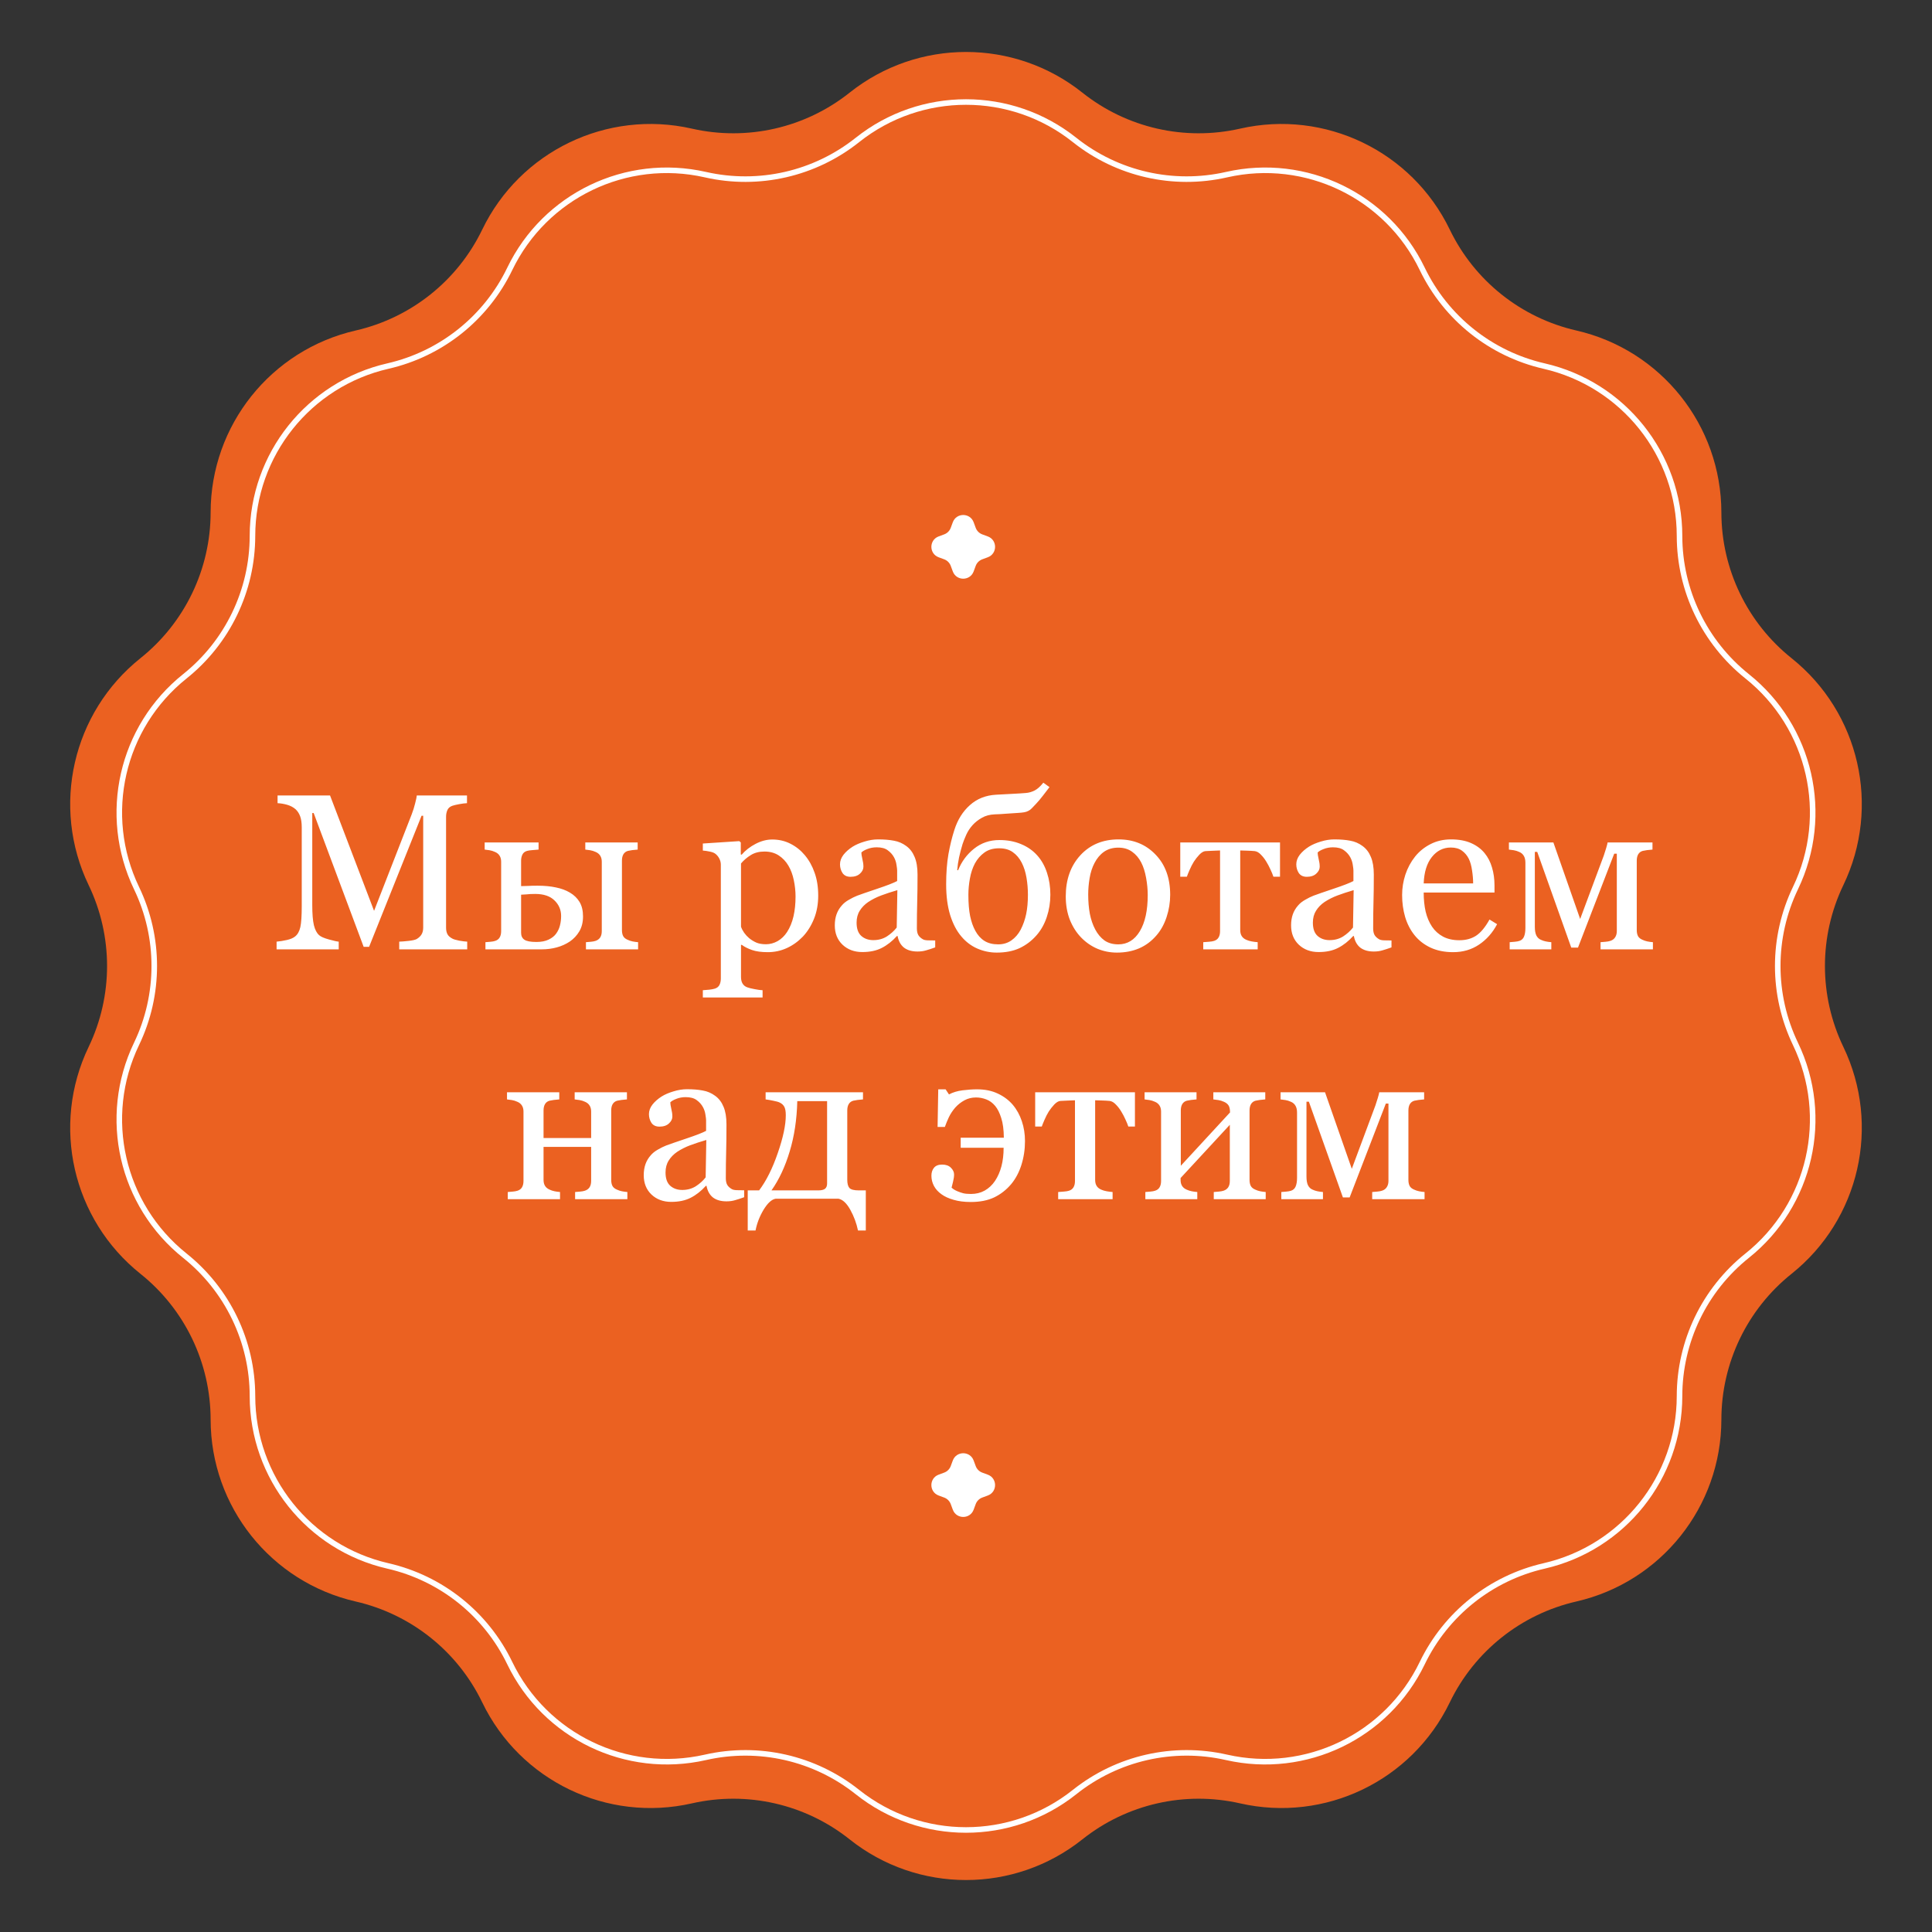 <?xml version="1.0" encoding="UTF-8"?> <svg xmlns="http://www.w3.org/2000/svg" width="348" height="348" viewBox="0 0 348 348" fill="none"><rect x="0" y="0" width="348" height="348" fill="#333333" stroke="none"/> <path d="M153.042 16.684C165.308 6.92 182.692 6.919 194.958 16.684C202.953 23.049 213.409 25.436 223.375 23.17C238.662 19.694 254.325 27.237 261.139 41.356C265.581 50.561 273.966 57.247 283.928 59.53C299.21 63.031 310.048 76.623 310.061 92.3C310.07 102.521 314.723 112.183 322.708 118.562C334.957 128.347 338.826 145.295 332.035 159.426C327.609 168.638 327.609 179.362 332.035 188.574C338.826 202.705 334.957 219.653 322.708 229.438C314.723 235.817 310.07 245.479 310.061 255.7C310.048 271.377 299.21 284.969 283.928 288.47C273.966 290.753 265.581 297.439 261.139 306.644C254.325 320.763 238.662 328.306 223.375 324.83C213.409 322.564 202.953 324.951 194.958 331.316C182.692 341.081 165.308 341.081 153.042 331.316C145.047 324.951 134.591 322.564 124.625 324.83C109.338 328.306 93.675 320.763 86.861 306.644C82.419 297.439 74.034 290.753 64.072 288.47C48.791 284.969 37.952 271.377 37.939 255.7C37.93 245.479 33.277 235.817 25.292 229.438C13.043 219.653 9.174 202.705 15.965 188.574C20.391 179.362 20.391 168.638 15.965 159.426C9.174 145.295 13.043 128.347 25.292 118.562C33.277 112.183 37.93 102.521 37.939 92.3C37.952 76.623 48.791 63.031 64.072 59.53C74.034 57.247 82.419 50.561 86.861 41.356C93.675 27.237 109.338 19.694 124.625 23.17C134.591 25.436 145.047 23.049 153.042 16.684Z" fill="#EB6121"></path> <path d="M154.438 25.212C165.887 16.098 182.113 16.098 193.562 25.212C201.263 31.343 211.333 33.641 220.932 31.459C235.201 28.215 249.821 35.255 256.181 48.434C260.46 57.3 268.535 63.74 278.13 65.938C292.394 69.207 302.511 81.893 302.524 96.527C302.532 106.37 307.014 115.676 314.704 121.82C326.138 130.954 329.749 146.773 323.41 159.963C319.147 168.835 319.147 179.165 323.41 188.037C329.749 201.227 326.138 217.046 314.704 226.18C307.014 232.324 302.532 241.63 302.524 251.473C302.511 266.107 292.394 278.794 278.13 282.062C268.535 284.26 260.46 290.701 256.181 299.566C249.821 312.745 235.201 319.785 220.932 316.541C211.333 314.359 201.263 316.657 193.562 322.788C182.113 331.902 165.887 331.902 154.438 322.788C146.737 316.657 136.667 314.359 127.068 316.541C112.799 319.785 98.179 312.745 91.819 299.566C87.54 290.701 79.465 284.26 69.87 282.062C55.606 278.794 45.489 266.107 45.476 251.473C45.468 241.63 40.986 232.324 33.296 226.18C21.862 217.046 18.252 201.227 24.59 188.037C28.853 179.165 28.853 168.835 24.59 159.963C18.252 146.773 21.862 130.954 33.296 121.82C40.986 115.676 45.468 106.37 45.476 96.527C45.489 81.893 55.606 69.207 69.87 65.938C79.465 63.74 87.54 57.3 91.819 48.434C98.179 35.255 112.799 28.215 127.068 31.459C136.667 33.641 146.737 31.343 154.438 25.212Z" stroke="white"></path> <path d="M84.156 171H71.91V169.613C72.353 169.6 72.919 169.555 73.609 169.477C74.312 169.398 74.794 169.288 75.055 169.145C75.458 168.897 75.751 168.617 75.934 168.305C76.129 167.979 76.227 167.576 76.227 167.094V146.938H75.934L66.481 170.551H65.504L56.5 146.449H56.246V162.992C56.246 164.594 56.344 165.811 56.539 166.645C56.747 167.478 57.06 168.077 57.477 168.441C57.763 168.715 58.355 168.975 59.254 169.223C60.152 169.47 60.738 169.6 61.012 169.613V171H49.82V169.613C50.406 169.561 51.018 169.464 51.656 169.32C52.307 169.177 52.809 168.962 53.16 168.676C53.616 168.311 53.928 167.751 54.098 166.996C54.267 166.241 54.352 164.978 54.352 163.207V149.027C54.352 148.207 54.254 147.536 54.059 147.016C53.863 146.495 53.583 146.072 53.219 145.746C52.815 145.395 52.32 145.134 51.734 144.965C51.148 144.796 50.569 144.698 49.996 144.672V143.285H59.449L67.379 164.066L74.156 146.684C74.404 146.046 74.612 145.382 74.781 144.691C74.963 143.988 75.061 143.52 75.074 143.285H84.117V144.672C83.753 144.685 83.284 144.743 82.711 144.848C82.151 144.952 81.741 145.049 81.481 145.141C81.038 145.297 80.738 145.557 80.582 145.922C80.426 146.286 80.348 146.684 80.348 147.113V167.094C80.348 167.549 80.426 167.934 80.582 168.246C80.738 168.559 81.038 168.832 81.481 169.066C81.715 169.197 82.132 169.32 82.731 169.438C83.329 169.542 83.805 169.6 84.156 169.613V171ZM101.07 164.984C101.07 163.891 100.673 162.96 99.879 162.191C99.085 161.41 97.926 161.02 96.402 161.02C95.764 161.02 95.237 161.046 94.82 161.098C94.404 161.137 94.085 161.156 93.863 161.156V168.031C93.863 168.578 94.059 168.988 94.449 169.262C94.853 169.535 95.576 169.672 96.617 169.672C97.503 169.672 98.238 169.529 98.824 169.242C99.423 168.956 99.879 168.591 100.191 168.148C100.53 167.667 100.758 167.165 100.875 166.645C101.005 166.124 101.07 165.57 101.07 164.984ZM105.016 165.082C105.016 166.111 104.794 167.003 104.352 167.758C103.909 168.5 103.336 169.112 102.633 169.594C101.93 170.062 101.148 170.414 100.289 170.648C99.43 170.883 98.531 171 97.594 171H87.438V169.711C87.737 169.685 88.043 169.659 88.356 169.633C88.681 169.607 88.961 169.555 89.195 169.477C89.56 169.359 89.827 169.158 89.996 168.871C90.178 168.572 90.269 168.188 90.269 167.719V155.219C90.269 154.789 90.178 154.431 89.996 154.145C89.814 153.845 89.54 153.617 89.176 153.461C88.837 153.305 88.505 153.201 88.18 153.148C87.867 153.096 87.574 153.057 87.301 153.031V151.742H97.008V153.031C96.617 153.057 96.233 153.09 95.856 153.129C95.491 153.155 95.185 153.201 94.938 153.266C94.534 153.383 94.254 153.604 94.098 153.93C93.941 154.255 93.863 154.62 93.863 155.023V159.613C94.384 159.6 94.827 159.587 95.191 159.574C95.569 159.548 96.109 159.535 96.812 159.535C98.076 159.535 99.182 159.639 100.133 159.848C101.096 160.043 101.93 160.349 102.633 160.766C103.388 161.208 103.974 161.775 104.391 162.465C104.807 163.155 105.016 164.027 105.016 165.082ZM114.938 171H105.543V169.711C105.842 169.685 106.142 169.659 106.441 169.633C106.754 169.607 107.027 169.555 107.262 169.477C107.626 169.359 107.906 169.158 108.102 168.871C108.297 168.572 108.395 168.188 108.395 167.719V155.219C108.395 154.789 108.303 154.431 108.121 154.145C107.939 153.845 107.665 153.617 107.301 153.461C106.962 153.305 106.63 153.201 106.305 153.148C105.992 153.096 105.699 153.057 105.426 153.031V151.742H114.859V153.031C114.482 153.057 114.15 153.09 113.863 153.129C113.59 153.168 113.336 153.214 113.102 153.266C112.737 153.37 112.464 153.578 112.281 153.891C112.112 154.19 112.027 154.568 112.027 155.023V167.523C112.027 167.979 112.105 168.35 112.262 168.637C112.418 168.91 112.685 169.125 113.062 169.281C113.336 169.411 113.629 169.509 113.941 169.574C114.267 169.639 114.599 169.685 114.938 169.711V171ZM144.957 154.027C145.725 154.939 146.318 156 146.734 157.211C147.164 158.409 147.379 159.783 147.379 161.332C147.379 162.855 147.125 164.249 146.617 165.512C146.109 166.762 145.439 167.829 144.605 168.715C143.733 169.613 142.763 170.303 141.695 170.785C140.628 171.267 139.495 171.508 138.297 171.508C137.138 171.508 136.188 171.378 135.445 171.117C134.703 170.857 134.098 170.551 133.629 170.199H133.473V175.98C133.473 176.449 133.564 176.84 133.746 177.152C133.928 177.465 134.208 177.693 134.586 177.836C134.898 177.953 135.341 178.064 135.914 178.168C136.5 178.285 136.982 178.35 137.359 178.363V179.672H126.598V178.363C127.001 178.337 127.392 178.305 127.77 178.266C128.147 178.227 128.486 178.161 128.785 178.07C129.176 177.94 129.449 177.712 129.605 177.387C129.762 177.061 129.84 176.677 129.84 176.234V155.746C129.84 155.355 129.742 154.978 129.547 154.613C129.352 154.249 129.098 153.956 128.785 153.734C128.551 153.578 128.225 153.461 127.809 153.383C127.392 153.292 126.988 153.233 126.598 153.207V151.938L133.16 151.508L133.434 151.742V153.91L133.59 153.949C134.267 153.168 135.107 152.517 136.109 151.996C137.112 151.475 138.108 151.215 139.098 151.215C140.296 151.215 141.389 151.469 142.379 151.977C143.382 152.484 144.241 153.168 144.957 154.027ZM141.773 167.875C142.294 167.068 142.678 166.13 142.926 165.062C143.173 163.995 143.297 162.803 143.297 161.488C143.297 160.525 143.193 159.542 142.984 158.539C142.776 157.536 142.451 156.664 142.008 155.922C141.565 155.167 140.986 154.555 140.27 154.086C139.553 153.617 138.694 153.383 137.691 153.383C136.728 153.383 135.908 153.598 135.23 154.027C134.553 154.444 133.967 154.945 133.473 155.531V166.918C133.59 167.27 133.779 167.634 134.039 168.012C134.312 168.389 134.612 168.715 134.938 168.988C135.341 169.314 135.777 169.581 136.246 169.789C136.715 169.984 137.288 170.082 137.965 170.082C138.694 170.082 139.397 169.893 140.074 169.516C140.751 169.125 141.318 168.578 141.773 167.875ZM168.453 170.648C167.841 170.87 167.301 171.046 166.832 171.176C166.376 171.319 165.855 171.391 165.27 171.391C164.254 171.391 163.44 171.156 162.828 170.688C162.229 170.206 161.845 169.509 161.676 168.598H161.559C160.712 169.535 159.801 170.251 158.824 170.746C157.861 171.241 156.695 171.488 155.328 171.488C153.883 171.488 152.691 171.046 151.754 170.16C150.829 169.275 150.367 168.116 150.367 166.684C150.367 165.941 150.471 165.277 150.68 164.691C150.888 164.105 151.201 163.578 151.617 163.109C151.943 162.719 152.372 162.374 152.906 162.074C153.44 161.762 153.941 161.514 154.41 161.332C154.996 161.111 156.181 160.701 157.965 160.102C159.762 159.503 160.973 159.034 161.598 158.695V156.762C161.598 156.592 161.559 156.267 161.48 155.785C161.415 155.303 161.266 154.848 161.031 154.418C160.771 153.936 160.4 153.52 159.918 153.168C159.449 152.803 158.779 152.621 157.906 152.621C157.307 152.621 156.747 152.725 156.227 152.934C155.719 153.129 155.361 153.337 155.152 153.559C155.152 153.819 155.211 154.203 155.328 154.711C155.458 155.219 155.523 155.688 155.523 156.117C155.523 156.573 155.315 156.99 154.898 157.367C154.495 157.745 153.928 157.934 153.199 157.934C152.548 157.934 152.066 157.706 151.754 157.25C151.454 156.781 151.305 156.26 151.305 155.688C151.305 155.089 151.513 154.516 151.93 153.969C152.359 153.422 152.913 152.934 153.59 152.504C154.176 152.139 154.885 151.833 155.719 151.586C156.552 151.326 157.366 151.195 158.16 151.195C159.254 151.195 160.204 151.273 161.012 151.43C161.832 151.573 162.574 151.892 163.238 152.387C163.902 152.868 164.404 153.526 164.742 154.359C165.094 155.18 165.27 156.241 165.27 157.543C165.27 159.405 165.25 161.059 165.211 162.504C165.172 163.936 165.152 165.505 165.152 167.211C165.152 167.719 165.237 168.122 165.406 168.422C165.589 168.721 165.862 168.975 166.227 169.184C166.422 169.301 166.728 169.366 167.145 169.379C167.574 169.392 168.01 169.398 168.453 169.398V170.648ZM161.637 160.336C160.53 160.661 159.56 160.98 158.727 161.293C157.893 161.605 157.118 161.996 156.402 162.465C155.751 162.908 155.237 163.435 154.859 164.047C154.482 164.646 154.293 165.362 154.293 166.195C154.293 167.276 154.573 168.07 155.133 168.578C155.706 169.086 156.428 169.34 157.301 169.34C158.225 169.34 159.039 169.118 159.742 168.676C160.445 168.22 161.038 167.686 161.52 167.074L161.637 160.336ZM183.844 167.465C184.299 166.579 184.632 165.635 184.84 164.633C185.048 163.63 185.152 162.478 185.152 161.176C185.152 160.134 185.068 159.112 184.898 158.109C184.729 157.094 184.443 156.189 184.039 155.395C183.622 154.587 183.089 153.956 182.438 153.5C181.799 153.031 180.973 152.797 179.957 152.797C178.902 152.797 178.023 153.051 177.32 153.559C176.617 154.066 176.044 154.724 175.602 155.531C175.185 156.326 174.885 157.23 174.703 158.246C174.521 159.249 174.43 160.225 174.43 161.176C174.43 162.686 174.534 163.962 174.742 165.004C174.964 166.046 175.276 166.931 175.68 167.66C176.109 168.454 176.656 169.06 177.32 169.477C177.984 169.893 178.811 170.102 179.801 170.102C180.699 170.102 181.487 169.867 182.164 169.398C182.854 168.917 183.414 168.272 183.844 167.465ZM172.418 156.723L172.574 156.762C173.199 155.199 174.156 153.904 175.445 152.875C176.747 151.833 178.271 151.312 180.016 151.312C181.474 151.312 182.783 151.56 183.941 152.055C185.1 152.536 186.07 153.22 186.852 154.105C187.62 154.965 188.199 156 188.59 157.211C188.993 158.422 189.195 159.737 189.195 161.156C189.195 162.549 188.98 163.891 188.551 165.18C188.121 166.469 187.496 167.576 186.676 168.5C185.816 169.477 184.807 170.238 183.648 170.785C182.49 171.319 181.116 171.586 179.527 171.586C178.329 171.586 177.171 171.345 176.051 170.863C174.944 170.382 173.98 169.652 173.16 168.676C172.314 167.686 171.643 166.404 171.148 164.828C170.667 163.253 170.426 161.404 170.426 159.281C170.426 157.237 170.562 155.427 170.836 153.852C171.122 152.263 171.48 150.805 171.91 149.477C172.496 147.641 173.427 146.156 174.703 145.023C175.979 143.878 177.548 143.253 179.41 143.148C180.335 143.096 181.311 143.044 182.34 142.992C183.382 142.94 184.195 142.888 184.781 142.836C185.315 142.797 185.842 142.647 186.363 142.387C186.884 142.113 187.405 141.645 187.926 140.98L189.039 141.781C188.753 142.172 188.362 142.68 187.867 143.305C187.385 143.93 186.962 144.431 186.598 144.809C186.298 145.134 186.044 145.401 185.836 145.609C185.628 145.818 185.426 145.967 185.23 146.059C185.022 146.176 184.768 146.26 184.469 146.312C184.169 146.365 183.779 146.404 183.297 146.43C182.737 146.456 182.053 146.501 181.246 146.566C180.452 146.632 179.762 146.671 179.176 146.684C178.277 146.723 177.503 146.931 176.852 147.309C176.201 147.673 175.641 148.116 175.172 148.637C174.703 149.158 174.326 149.737 174.039 150.375C173.753 151.013 173.531 151.573 173.375 152.055C173.128 152.875 172.919 153.669 172.75 154.438C172.594 155.193 172.483 155.954 172.418 156.723ZM210.777 161.176C210.777 162.53 210.562 163.865 210.133 165.18C209.703 166.482 209.091 167.589 208.297 168.5C207.398 169.542 206.357 170.316 205.172 170.824C203.987 171.332 202.659 171.586 201.188 171.586C199.964 171.586 198.798 171.358 197.691 170.902C196.585 170.434 195.602 169.757 194.742 168.871C193.896 167.999 193.219 166.938 192.711 165.688C192.216 164.424 191.969 163.012 191.969 161.449C191.969 158.441 192.841 155.98 194.586 154.066C196.344 152.152 198.642 151.195 201.48 151.195C204.176 151.195 206.396 152.107 208.141 153.93C209.898 155.74 210.777 158.155 210.777 161.176ZM206.734 161.215C206.734 160.238 206.637 159.21 206.441 158.129C206.246 157.035 205.953 156.111 205.562 155.355C205.146 154.548 204.599 153.904 203.922 153.422C203.245 152.927 202.418 152.68 201.441 152.68C200.439 152.68 199.579 152.927 198.863 153.422C198.16 153.917 197.587 154.594 197.145 155.453C196.728 156.247 196.435 157.152 196.266 158.168C196.096 159.184 196.012 160.167 196.012 161.117C196.012 162.367 196.109 163.526 196.305 164.594C196.513 165.648 196.839 166.592 197.281 167.426C197.724 168.259 198.277 168.917 198.941 169.398C199.618 169.867 200.452 170.102 201.441 170.102C203.069 170.102 204.358 169.314 205.309 167.738C206.259 166.163 206.734 163.988 206.734 161.215ZM230.562 157.914H229.371C229.254 157.549 229.078 157.12 228.844 156.625C228.622 156.13 228.375 155.661 228.102 155.219C227.815 154.737 227.49 154.314 227.125 153.949C226.773 153.572 226.402 153.357 226.012 153.305C225.608 153.266 225.159 153.24 224.664 153.227C224.169 153.201 223.746 153.188 223.395 153.188V167.523C223.395 167.966 223.486 168.331 223.668 168.617C223.85 168.904 224.124 169.125 224.488 169.281C224.775 169.411 225.1 169.509 225.465 169.574C225.829 169.639 226.188 169.685 226.539 169.711V171H216.734V169.711C217.034 169.685 217.372 169.659 217.75 169.633C218.141 169.607 218.453 169.555 218.688 169.477C219.052 169.359 219.319 169.158 219.488 168.871C219.671 168.572 219.762 168.188 219.762 167.719V153.188C219.345 153.201 218.876 153.22 218.355 153.246C217.835 153.259 217.424 153.279 217.125 153.305C216.786 153.331 216.422 153.546 216.031 153.949C215.654 154.353 215.322 154.776 215.035 155.219C214.762 155.661 214.508 156.156 214.273 156.703C214.039 157.237 213.876 157.641 213.785 157.914H212.594V151.742H230.562V157.914ZM250.641 170.648C250.029 170.87 249.488 171.046 249.02 171.176C248.564 171.319 248.043 171.391 247.457 171.391C246.441 171.391 245.628 171.156 245.016 170.688C244.417 170.206 244.033 169.509 243.863 168.598H243.746C242.9 169.535 241.988 170.251 241.012 170.746C240.048 171.241 238.883 171.488 237.516 171.488C236.07 171.488 234.879 171.046 233.941 170.16C233.017 169.275 232.555 168.116 232.555 166.684C232.555 165.941 232.659 165.277 232.867 164.691C233.076 164.105 233.388 163.578 233.805 163.109C234.13 162.719 234.56 162.374 235.094 162.074C235.628 161.762 236.129 161.514 236.598 161.332C237.184 161.111 238.368 160.701 240.152 160.102C241.949 159.503 243.16 159.034 243.785 158.695V156.762C243.785 156.592 243.746 156.267 243.668 155.785C243.603 155.303 243.453 154.848 243.219 154.418C242.958 153.936 242.587 153.52 242.105 153.168C241.637 152.803 240.966 152.621 240.094 152.621C239.495 152.621 238.935 152.725 238.414 152.934C237.906 153.129 237.548 153.337 237.34 153.559C237.34 153.819 237.398 154.203 237.516 154.711C237.646 155.219 237.711 155.688 237.711 156.117C237.711 156.573 237.503 156.99 237.086 157.367C236.682 157.745 236.116 157.934 235.387 157.934C234.736 157.934 234.254 157.706 233.941 157.25C233.642 156.781 233.492 156.26 233.492 155.688C233.492 155.089 233.701 154.516 234.117 153.969C234.547 153.422 235.1 152.934 235.777 152.504C236.363 152.139 237.073 151.833 237.906 151.586C238.74 151.326 239.553 151.195 240.348 151.195C241.441 151.195 242.392 151.273 243.199 151.43C244.02 151.573 244.762 151.892 245.426 152.387C246.09 152.868 246.591 153.526 246.93 154.359C247.281 155.18 247.457 156.241 247.457 157.543C247.457 159.405 247.438 161.059 247.398 162.504C247.359 163.936 247.34 165.505 247.34 167.211C247.34 167.719 247.424 168.122 247.594 168.422C247.776 168.721 248.049 168.975 248.414 169.184C248.609 169.301 248.915 169.366 249.332 169.379C249.762 169.392 250.198 169.398 250.641 169.398V170.648ZM243.824 160.336C242.717 160.661 241.747 160.98 240.914 161.293C240.081 161.605 239.306 161.996 238.59 162.465C237.939 162.908 237.424 163.435 237.047 164.047C236.669 164.646 236.48 165.362 236.48 166.195C236.48 167.276 236.76 168.07 237.32 168.578C237.893 169.086 238.616 169.34 239.488 169.34C240.413 169.34 241.227 169.118 241.93 168.676C242.633 168.22 243.225 167.686 243.707 167.074L243.824 160.336ZM269.664 166.469C268.857 168.005 267.776 169.229 266.422 170.141C265.068 171.052 263.512 171.508 261.754 171.508C260.204 171.508 258.844 171.234 257.672 170.688C256.513 170.141 255.556 169.398 254.801 168.461C254.046 167.523 253.479 166.43 253.102 165.18C252.737 163.93 252.555 162.608 252.555 161.215C252.555 159.965 252.75 158.741 253.141 157.543C253.544 156.332 254.13 155.245 254.898 154.281C255.641 153.357 256.559 152.615 257.652 152.055C258.759 151.482 259.996 151.195 261.363 151.195C262.77 151.195 263.974 151.417 264.977 151.859C265.979 152.302 266.793 152.908 267.418 153.676C268.017 154.405 268.46 155.264 268.746 156.254C269.046 157.243 269.195 158.318 269.195 159.477V160.766H256.441C256.441 162.029 256.559 163.174 256.793 164.203C257.04 165.232 257.424 166.137 257.945 166.918C258.453 167.673 259.117 168.272 259.938 168.715C260.758 169.145 261.734 169.359 262.867 169.359C264.026 169.359 265.022 169.092 265.855 168.559C266.702 168.012 267.516 167.035 268.297 165.629L269.664 166.469ZM265.348 159.125C265.348 158.396 265.283 157.615 265.152 156.781C265.035 155.948 264.84 155.251 264.566 154.691C264.267 154.092 263.857 153.604 263.336 153.227C262.815 152.849 262.145 152.66 261.324 152.66C259.957 152.66 258.818 153.233 257.906 154.379C257.008 155.512 256.52 157.094 256.441 159.125H265.348ZM297.73 171H288.297V169.711C288.596 169.685 288.902 169.659 289.215 169.633C289.54 169.607 289.82 169.555 290.055 169.477C290.432 169.359 290.719 169.151 290.914 168.852C291.122 168.539 291.227 168.161 291.227 167.719V153.773H290.758L284.234 170.688H283.023L276.891 153.441H276.461V166.938C276.461 167.602 276.552 168.122 276.734 168.5C276.93 168.878 277.203 169.138 277.555 169.281C277.828 169.411 278.121 169.509 278.434 169.574C278.759 169.639 279.091 169.685 279.43 169.711V171H271.93V169.711C272.229 169.685 272.535 169.659 272.848 169.633C273.173 169.607 273.453 169.555 273.688 169.477C274.078 169.346 274.352 169.092 274.508 168.715C274.677 168.324 274.762 167.797 274.762 167.133V155.414C274.762 154.906 274.671 154.496 274.488 154.184C274.306 153.858 274.033 153.617 273.668 153.461C273.329 153.305 272.997 153.201 272.672 153.148C272.359 153.096 272.066 153.057 271.793 153.031V151.742H279.801L284.625 165.531L288.883 154.105C289.013 153.728 289.156 153.279 289.312 152.758C289.469 152.237 289.553 151.898 289.566 151.742H297.652V153.031C297.275 153.057 296.943 153.09 296.656 153.129C296.383 153.168 296.129 153.214 295.895 153.266C295.53 153.37 295.257 153.578 295.074 153.891C294.905 154.19 294.82 154.568 294.82 155.023V167.523C294.82 167.979 294.898 168.35 295.055 168.637C295.211 168.91 295.478 169.125 295.855 169.281C296.129 169.411 296.422 169.509 296.734 169.574C297.06 169.639 297.392 169.685 297.73 169.711V171ZM113.004 216H103.59V214.711C103.889 214.685 104.195 214.659 104.508 214.633C104.833 214.607 105.113 214.555 105.348 214.477C105.712 214.359 105.992 214.158 106.188 213.871C106.383 213.572 106.48 213.188 106.48 212.719V206.586H97.906V212.523C97.906 212.966 97.997 213.331 98.18 213.617C98.362 213.904 98.635 214.125 99 214.281C99.273 214.411 99.566 214.509 99.879 214.574C100.204 214.639 100.536 214.685 100.875 214.711V216H91.461V214.711C91.76 214.685 92.066 214.659 92.379 214.633C92.704 214.607 92.984 214.555 93.219 214.477C93.583 214.359 93.85 214.158 94.019 213.871C94.202 213.572 94.293 213.188 94.293 212.719V200.219C94.293 199.789 94.202 199.431 94.019 199.145C93.837 198.845 93.564 198.617 93.199 198.461C92.861 198.305 92.529 198.201 92.203 198.148C91.891 198.096 91.598 198.057 91.324 198.031V196.742H100.738V198.031C100.361 198.057 100.029 198.09 99.742 198.129C99.469 198.168 99.215 198.214 98.981 198.266C98.616 198.37 98.342 198.578 98.16 198.891C97.991 199.19 97.906 199.568 97.906 200.023V204.984H106.48V200.219C106.48 199.789 106.389 199.431 106.207 199.145C106.025 198.845 105.751 198.617 105.387 198.461C105.048 198.305 104.716 198.201 104.391 198.148C104.078 198.096 103.785 198.057 103.512 198.031V196.742H112.926V198.031C112.548 198.057 112.216 198.09 111.93 198.129C111.656 198.168 111.402 198.214 111.168 198.266C110.803 198.37 110.53 198.578 110.348 198.891C110.178 199.19 110.094 199.568 110.094 200.023V212.523C110.094 212.979 110.172 213.35 110.328 213.637C110.484 213.91 110.751 214.125 111.129 214.281C111.402 214.411 111.695 214.509 112.008 214.574C112.333 214.639 112.665 214.685 113.004 214.711V216ZM134.039 215.648C133.427 215.87 132.887 216.046 132.418 216.176C131.962 216.319 131.441 216.391 130.855 216.391C129.84 216.391 129.026 216.156 128.414 215.688C127.815 215.206 127.431 214.509 127.262 213.598H127.145C126.298 214.535 125.387 215.251 124.41 215.746C123.447 216.241 122.281 216.488 120.914 216.488C119.469 216.488 118.277 216.046 117.34 215.16C116.415 214.275 115.953 213.116 115.953 211.684C115.953 210.941 116.057 210.277 116.266 209.691C116.474 209.105 116.786 208.578 117.203 208.109C117.529 207.719 117.958 207.374 118.492 207.074C119.026 206.762 119.527 206.514 119.996 206.332C120.582 206.111 121.767 205.701 123.551 205.102C125.348 204.503 126.559 204.034 127.184 203.695V201.762C127.184 201.592 127.145 201.267 127.066 200.785C127.001 200.303 126.852 199.848 126.617 199.418C126.357 198.936 125.986 198.52 125.504 198.168C125.035 197.803 124.365 197.621 123.492 197.621C122.893 197.621 122.333 197.725 121.812 197.934C121.305 198.129 120.947 198.337 120.738 198.559C120.738 198.819 120.797 199.203 120.914 199.711C121.044 200.219 121.109 200.688 121.109 201.117C121.109 201.573 120.901 201.99 120.484 202.367C120.081 202.745 119.514 202.934 118.785 202.934C118.134 202.934 117.652 202.706 117.34 202.25C117.04 201.781 116.891 201.26 116.891 200.688C116.891 200.089 117.099 199.516 117.516 198.969C117.945 198.422 118.499 197.934 119.176 197.504C119.762 197.139 120.471 196.833 121.305 196.586C122.138 196.326 122.952 196.195 123.746 196.195C124.84 196.195 125.79 196.273 126.598 196.43C127.418 196.573 128.16 196.892 128.824 197.387C129.488 197.868 129.99 198.526 130.328 199.359C130.68 200.18 130.855 201.241 130.855 202.543C130.855 204.405 130.836 206.059 130.797 207.504C130.758 208.936 130.738 210.505 130.738 212.211C130.738 212.719 130.823 213.122 130.992 213.422C131.174 213.721 131.448 213.975 131.812 214.184C132.008 214.301 132.314 214.366 132.73 214.379C133.16 214.392 133.596 214.398 134.039 214.398V215.648ZM127.223 205.336C126.116 205.661 125.146 205.98 124.312 206.293C123.479 206.605 122.704 206.996 121.988 207.465C121.337 207.908 120.823 208.435 120.445 209.047C120.068 209.646 119.879 210.362 119.879 211.195C119.879 212.276 120.159 213.07 120.719 213.578C121.292 214.086 122.014 214.34 122.887 214.34C123.811 214.34 124.625 214.118 125.328 213.676C126.031 213.22 126.624 212.686 127.105 212.074L127.223 205.336ZM136.734 214.418C138.023 212.712 139.143 210.473 140.094 207.699C141.057 204.926 141.539 202.654 141.539 200.883C141.539 200.206 141.454 199.704 141.285 199.379C141.116 199.053 140.849 198.799 140.484 198.617C140.237 198.487 139.833 198.37 139.273 198.266C138.714 198.148 138.258 198.07 137.906 198.031V196.742H155.445V198.031C155.068 198.057 154.736 198.09 154.449 198.129C154.176 198.168 153.922 198.214 153.688 198.266C153.323 198.37 153.049 198.578 152.867 198.891C152.698 199.19 152.613 199.568 152.613 200.023V212.504C152.613 213.194 152.743 213.689 153.004 213.988C153.277 214.275 153.844 214.418 154.703 214.418H155.953V221.645H154.547C154.273 220.329 153.811 219.086 153.16 217.914C152.509 216.742 151.806 216.078 151.051 215.922H139.703C139 216.039 138.284 216.69 137.555 217.875C136.839 219.06 136.35 220.316 136.09 221.645H134.684V214.418H136.734ZM138.961 214.418H147.379C147.952 214.418 148.362 214.32 148.609 214.125C148.857 213.917 148.98 213.604 148.98 213.188V198.344H143.609C143.531 201.638 143.076 204.659 142.242 207.406C141.422 210.141 140.328 212.478 138.961 214.418ZM184.625 205.531C184.625 207.029 184.41 208.461 183.98 209.828C183.551 211.182 182.932 212.341 182.125 213.305C181.253 214.333 180.23 215.128 179.059 215.688C177.9 216.234 176.5 216.508 174.859 216.508C173.688 216.508 172.659 216.378 171.773 216.117C170.888 215.87 170.152 215.531 169.566 215.102C168.967 214.672 168.518 214.171 168.219 213.598C167.919 213.025 167.77 212.419 167.77 211.781C167.77 211.195 167.926 210.714 168.238 210.336C168.551 209.958 169.039 209.77 169.703 209.77C170.38 209.77 170.908 209.958 171.285 210.336C171.663 210.714 171.852 211.117 171.852 211.547C171.852 211.924 171.793 212.348 171.676 212.816C171.572 213.272 171.48 213.643 171.402 213.93C171.48 213.982 171.598 214.073 171.754 214.203C171.91 214.32 172.145 214.444 172.457 214.574C172.796 214.717 173.134 214.835 173.473 214.926C173.824 215.017 174.299 215.062 174.898 215.062C175.81 215.062 176.63 214.861 177.359 214.457C178.102 214.04 178.727 213.454 179.234 212.699C179.742 211.931 180.126 211.052 180.387 210.062C180.647 209.073 180.777 207.966 180.777 206.742H173.043V204.926H180.816C180.803 203.48 180.647 202.302 180.348 201.391C180.061 200.466 179.697 199.737 179.254 199.203C178.785 198.643 178.251 198.253 177.652 198.031C177.053 197.797 176.441 197.68 175.816 197.68C175.048 197.68 174.352 197.849 173.727 198.188C173.102 198.526 172.548 198.962 172.066 199.496C171.585 200.056 171.201 200.635 170.914 201.234C170.641 201.82 170.4 202.406 170.191 202.992H168.883L169 196.215H170.328L170.934 197.133C171.637 196.755 172.457 196.508 173.395 196.391C174.345 196.273 175.211 196.215 175.992 196.215C177.411 196.215 178.655 196.469 179.723 196.977C180.79 197.471 181.689 198.142 182.418 198.988C183.134 199.835 183.681 200.824 184.059 201.957C184.436 203.077 184.625 204.268 184.625 205.531ZM204.43 202.914H203.238C203.121 202.549 202.945 202.12 202.711 201.625C202.49 201.13 202.242 200.661 201.969 200.219C201.682 199.737 201.357 199.314 200.992 198.949C200.641 198.572 200.27 198.357 199.879 198.305C199.475 198.266 199.026 198.24 198.531 198.227C198.036 198.201 197.613 198.188 197.262 198.188V212.523C197.262 212.966 197.353 213.331 197.535 213.617C197.717 213.904 197.991 214.125 198.355 214.281C198.642 214.411 198.967 214.509 199.332 214.574C199.697 214.639 200.055 214.685 200.406 214.711V216H190.602V214.711C190.901 214.685 191.24 214.659 191.617 214.633C192.008 214.607 192.32 214.555 192.555 214.477C192.919 214.359 193.186 214.158 193.355 213.871C193.538 213.572 193.629 213.188 193.629 212.719V198.188C193.212 198.201 192.743 198.22 192.223 198.246C191.702 198.259 191.292 198.279 190.992 198.305C190.654 198.331 190.289 198.546 189.898 198.949C189.521 199.353 189.189 199.776 188.902 200.219C188.629 200.661 188.375 201.156 188.141 201.703C187.906 202.237 187.743 202.641 187.652 202.914H186.461V196.742H204.43V202.914ZM227.984 216H218.629V214.711C218.928 214.685 219.234 214.659 219.547 214.633C219.872 214.607 220.152 214.555 220.387 214.477C220.751 214.359 221.031 214.158 221.227 213.871C221.422 213.572 221.52 213.188 221.52 212.719V202.602L212.652 212.191V212.523C212.652 212.966 212.743 213.331 212.926 213.617C213.108 213.904 213.382 214.125 213.746 214.281C214.033 214.411 214.332 214.509 214.645 214.574C214.97 214.639 215.309 214.685 215.66 214.711V216H206.305V214.711C206.604 214.685 206.91 214.659 207.223 214.633C207.548 214.607 207.828 214.555 208.062 214.477C208.427 214.359 208.694 214.158 208.863 213.871C209.046 213.572 209.137 213.188 209.137 212.719V200.219C209.137 199.789 209.046 199.431 208.863 199.145C208.681 198.845 208.408 198.617 208.043 198.461C207.704 198.305 207.372 198.201 207.047 198.148C206.734 198.096 206.441 198.057 206.168 198.031V196.742H215.523V198.031C215.146 198.057 214.814 198.09 214.527 198.129C214.254 198.168 214 198.214 213.766 198.266C213.401 198.37 213.128 198.578 212.945 198.891C212.776 199.19 212.691 199.568 212.691 200.023V209.984L221.559 200.375C221.559 199.802 221.467 199.379 221.285 199.105C221.103 198.832 220.829 198.617 220.465 198.461C220.126 198.305 219.788 198.201 219.449 198.148C219.124 198.096 218.824 198.057 218.551 198.031V196.742H227.906V198.031C227.529 198.057 227.197 198.09 226.91 198.129C226.637 198.168 226.383 198.214 226.148 198.266C225.784 198.37 225.51 198.578 225.328 198.891C225.159 199.19 225.074 199.568 225.074 200.023V212.523C225.074 212.979 225.152 213.35 225.309 213.637C225.465 213.91 225.732 214.125 226.109 214.281C226.383 214.411 226.676 214.509 226.988 214.574C227.314 214.639 227.646 214.685 227.984 214.711V216ZM256.598 216H247.164V214.711C247.464 214.685 247.77 214.659 248.082 214.633C248.408 214.607 248.688 214.555 248.922 214.477C249.299 214.359 249.586 214.151 249.781 213.852C249.99 213.539 250.094 213.161 250.094 212.719V198.773H249.625L243.102 215.688H241.891L235.758 198.441H235.328V211.938C235.328 212.602 235.419 213.122 235.602 213.5C235.797 213.878 236.07 214.138 236.422 214.281C236.695 214.411 236.988 214.509 237.301 214.574C237.626 214.639 237.958 214.685 238.297 214.711V216H230.797V214.711C231.096 214.685 231.402 214.659 231.715 214.633C232.04 214.607 232.32 214.555 232.555 214.477C232.945 214.346 233.219 214.092 233.375 213.715C233.544 213.324 233.629 212.797 233.629 212.133V200.414C233.629 199.906 233.538 199.496 233.355 199.184C233.173 198.858 232.9 198.617 232.535 198.461C232.197 198.305 231.865 198.201 231.539 198.148C231.227 198.096 230.934 198.057 230.66 198.031V196.742H238.668L243.492 210.531L247.75 199.105C247.88 198.728 248.023 198.279 248.18 197.758C248.336 197.237 248.421 196.898 248.434 196.742H256.52V198.031C256.142 198.057 255.81 198.09 255.523 198.129C255.25 198.168 254.996 198.214 254.762 198.266C254.397 198.37 254.124 198.578 253.941 198.891C253.772 199.19 253.688 199.568 253.688 200.023V212.523C253.688 212.979 253.766 213.35 253.922 213.637C254.078 213.91 254.345 214.125 254.723 214.281C254.996 214.411 255.289 214.509 255.602 214.574C255.927 214.639 256.259 214.685 256.598 214.711V216Z" fill="white"></path> <path d="M171.624 263.069C172.269 261.328 174.731 261.328 175.376 263.069L175.747 264.072C175.949 264.619 176.381 265.051 176.928 265.253L177.931 265.624C179.672 266.269 179.672 268.731 177.931 269.376L176.928 269.747C176.381 269.949 175.949 270.381 175.747 270.928L175.376 271.931C174.731 273.672 172.269 273.672 171.624 271.931L171.253 270.928C171.051 270.381 170.619 269.949 170.072 269.747L169.069 269.376C167.328 268.731 167.328 266.269 169.069 265.624L170.072 265.253C170.619 265.051 171.051 264.619 171.253 264.072L171.624 263.069Z" fill="white"></path> <path d="M171.624 94.069C172.269 92.328 174.731 92.328 175.376 94.069L175.747 95.072C175.949 95.619 176.381 96.051 176.928 96.253L177.931 96.624C179.672 97.269 179.672 99.731 177.931 100.376L176.928 100.747C176.381 100.949 175.949 101.381 175.747 101.928L175.376 102.931C174.731 104.672 172.269 104.672 171.624 102.931L171.253 101.928C171.051 101.381 170.619 100.949 170.072 100.747L169.069 100.376C167.328 99.731 167.328 97.269 169.069 96.624L170.072 96.253C170.619 96.051 171.051 95.619 171.253 95.072L171.624 94.069Z" fill="white"></path> </svg> 